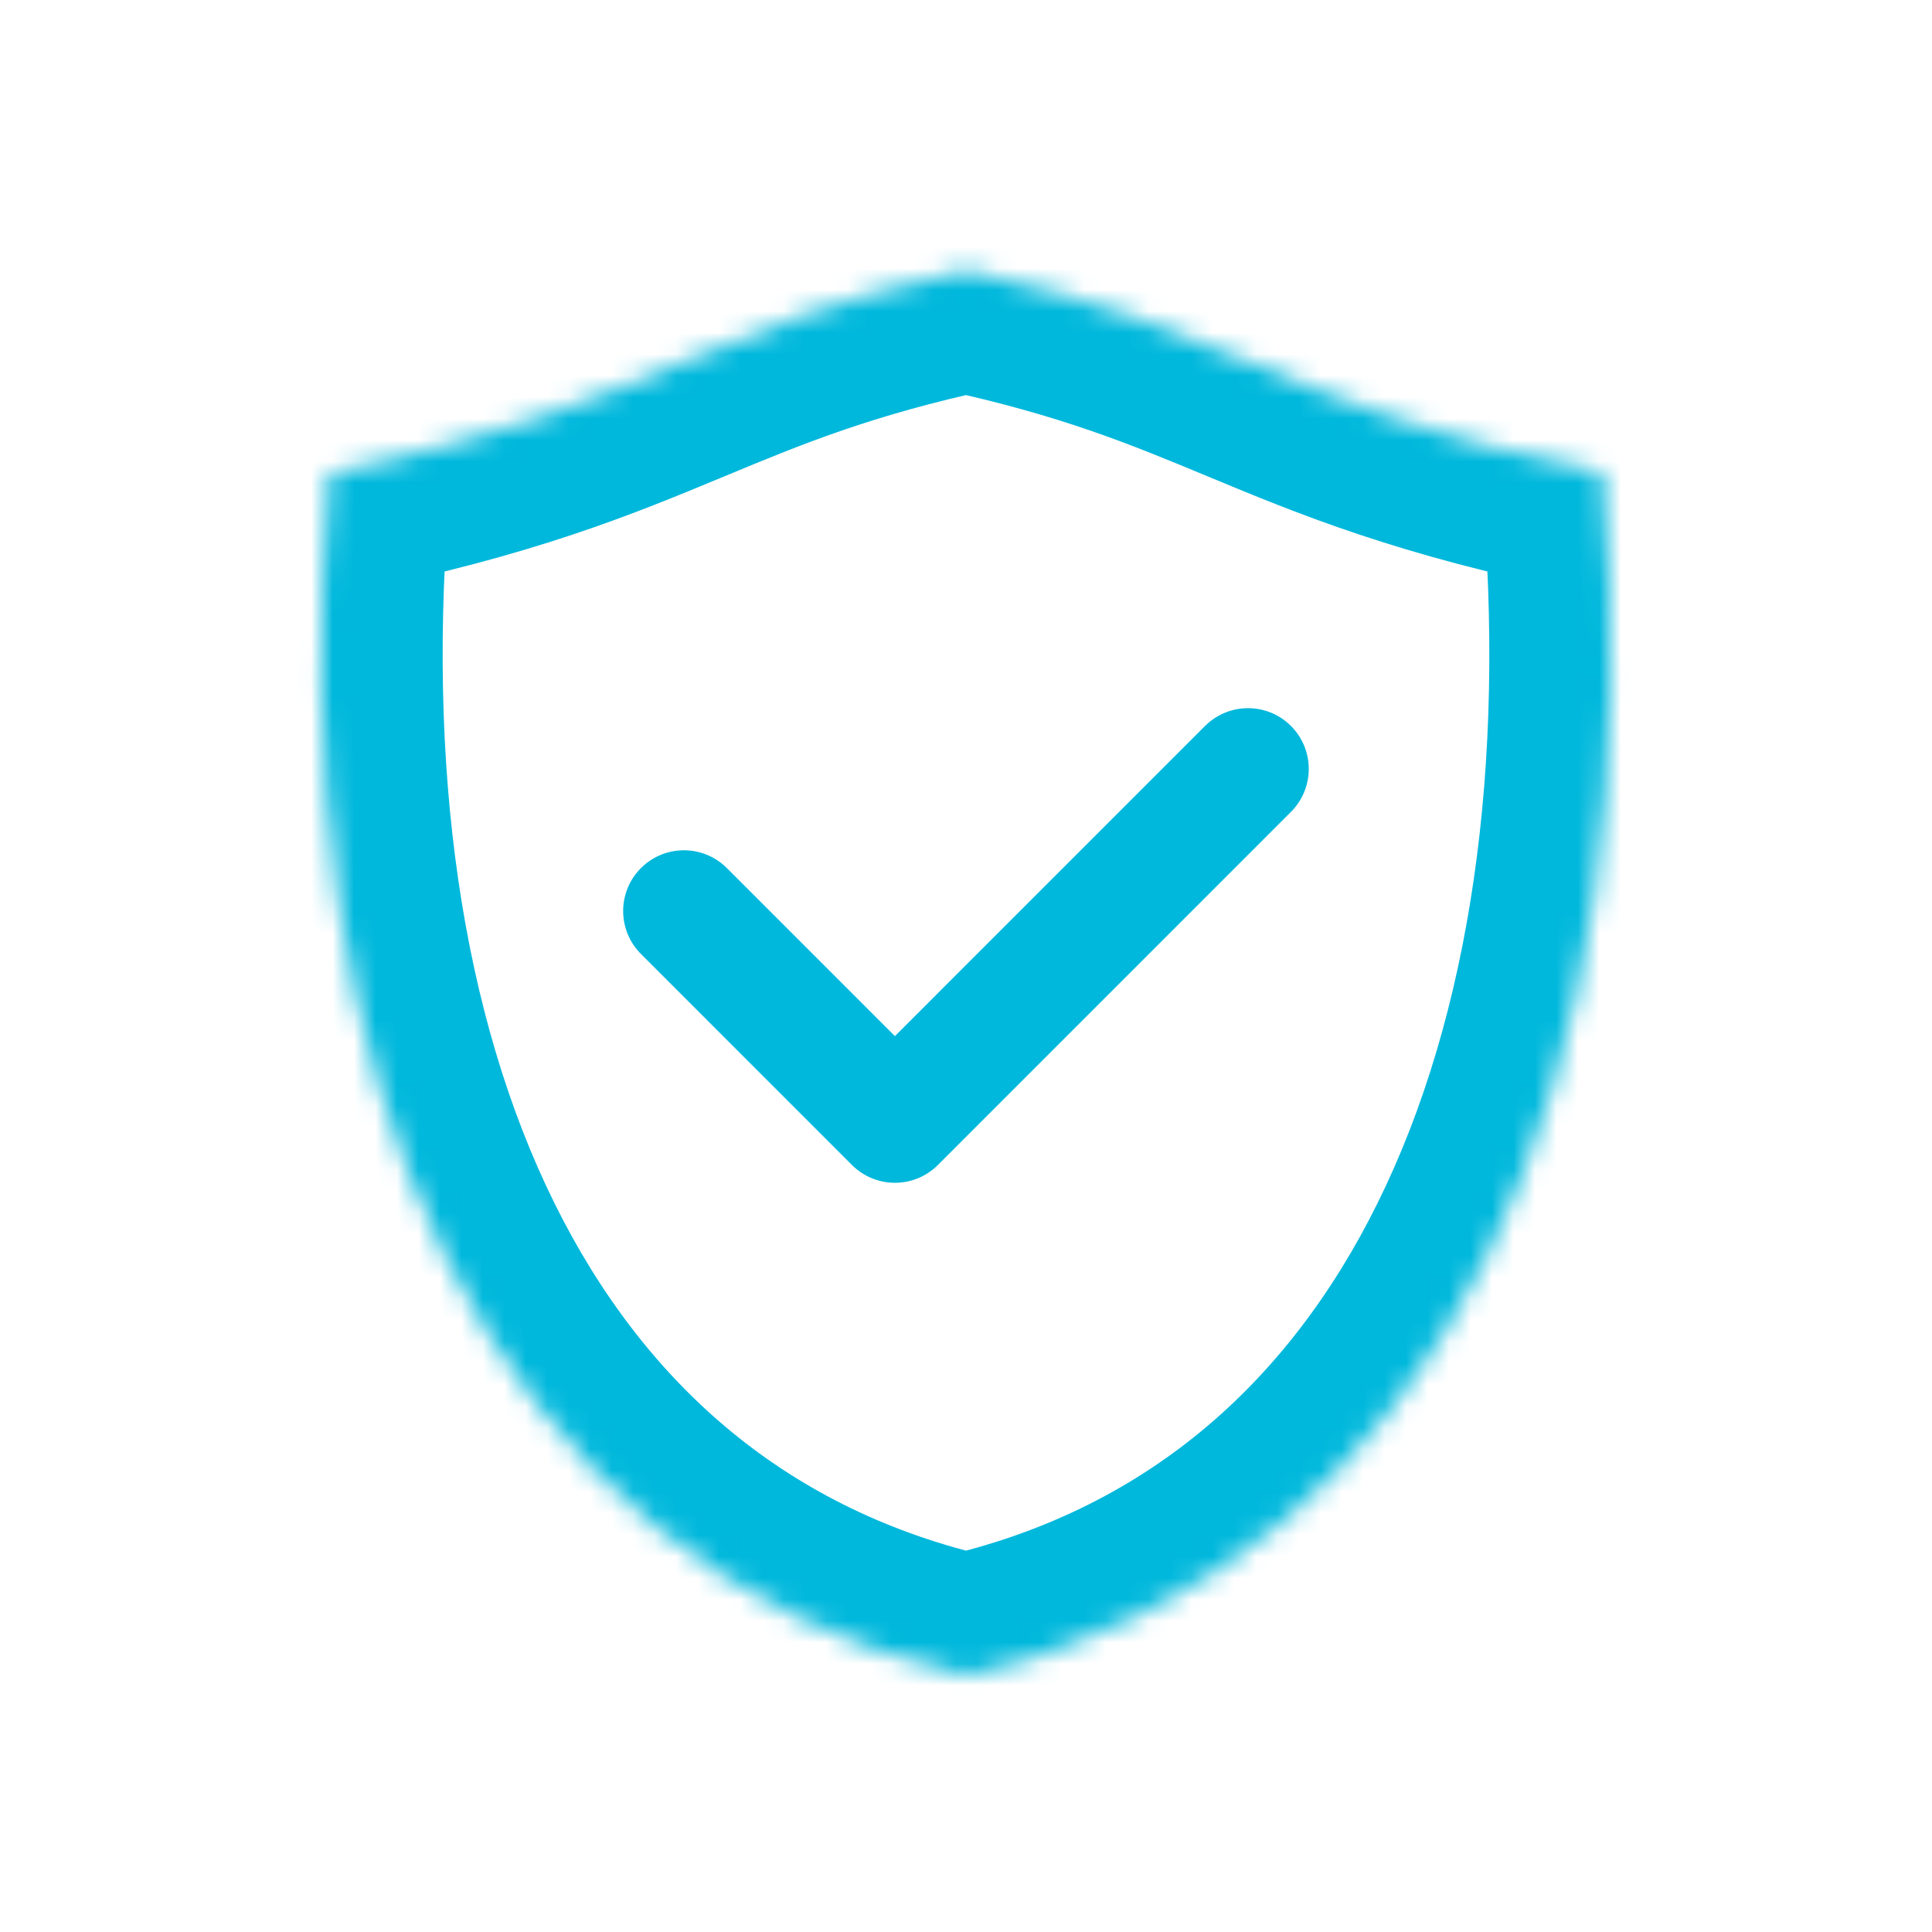 <svg width="90" height="90" viewBox="0 0 90 90" fill="none" xmlns="http://www.w3.org/2000/svg">
<g clip-path="url(#clip0_275_1156)">
<mask id="mask0_275_1156" style="mask-type:luminance" maskUnits="userSpaceOnUse" x="0" y="0" width="90" height="90">
<path d="M90 0H0V90H90V0Z" fill="white"/>
</mask>
<g mask="url(#mask0_275_1156)">
<mask id="mask1_275_1156" style="mask-type:luminance" maskUnits="userSpaceOnUse" x="14" y="12" width="62" height="67">
<path fill-rule="evenodd" clip-rule="evenodd" d="M31.57 16.965C27.446 18.678 23.219 20.436 15.351 22.021C12.845 49.816 22.381 72.964 44.996 78.062V78.064L45 78.063L45.004 78.064V78.062C67.619 72.964 77.155 49.816 74.649 22.021C66.781 20.436 62.554 18.678 58.43 16.965C54.726 15.425 51.105 13.92 45.004 12.605V12.604L45 12.604L44.996 12.604V12.605C38.895 13.92 35.274 15.425 31.57 16.965Z" fill="white"/>
</mask>
<g mask="url(#mask1_275_1156)">
<path d="M15.35 22.021L14.232 16.473L10.092 17.307L9.713 21.513L15.35 22.021ZM44.996 78.062H50.656V73.536L46.241 72.54L44.996 78.062ZM44.996 78.064H39.336V85.161L46.255 83.582L44.996 78.064ZM45 78.063L46.259 72.545L45 72.257L43.74 72.545L45 78.063ZM45.004 78.064L43.744 83.582L50.663 85.161V78.064H45.004ZM45.004 78.062L43.759 72.54L39.343 73.536V78.062H45.004ZM74.649 22.021L80.286 21.513L79.907 17.307L75.767 16.473L74.649 22.021ZM45.004 12.605H39.343V17.175L43.811 18.138L45.004 12.605ZM45.004 12.603H50.663V5.594L43.811 7.07L45.004 12.603ZM45 12.604L43.807 18.137L45 18.394L46.192 18.137L45 12.604ZM44.996 12.603L46.188 7.07L39.336 5.594V12.603H44.996ZM44.996 12.605L46.188 18.138L50.656 17.175V12.605H44.996ZM16.468 27.57C24.861 25.878 29.478 23.963 33.742 22.191L29.398 11.738C25.414 13.394 21.576 14.993 14.232 16.473L16.468 27.57ZM46.241 72.54C36.775 70.406 30.051 64.581 25.826 56.043C21.521 47.343 19.798 35.726 20.988 22.529L9.713 21.513C8.397 36.111 10.189 49.965 15.68 61.063C21.251 72.321 30.602 80.619 43.751 83.583L46.241 72.54ZM39.336 78.062V78.064H50.656V78.062H39.336ZM46.255 83.582C46.251 83.583 46.247 83.584 46.245 83.584C46.243 83.585 46.242 83.585 46.242 83.585C46.242 83.585 46.245 83.584 46.247 83.584C46.25 83.583 46.254 83.582 46.259 83.581L43.74 72.545C43.745 72.544 43.748 72.543 43.751 72.542C43.752 72.542 43.754 72.542 43.753 72.542C43.753 72.542 43.751 72.542 43.749 72.543C43.746 72.543 43.742 72.544 43.736 72.546L46.255 83.582ZM46.263 72.546C46.257 72.544 46.253 72.543 46.25 72.543C46.249 72.542 46.247 72.542 46.247 72.542C46.246 72.542 46.245 72.542 46.245 72.542C46.245 72.541 46.246 72.542 46.248 72.542C46.25 72.543 46.254 72.544 46.259 72.545L43.74 83.581C43.746 83.582 43.75 83.583 43.753 83.584C43.755 83.584 43.756 83.584 43.757 83.585C43.757 83.585 43.758 83.585 43.758 83.585C43.759 83.585 43.757 83.585 43.755 83.584C43.753 83.584 43.749 83.583 43.744 83.582L46.263 72.546ZM39.343 78.062V78.064H50.663V78.062H39.343ZM46.248 83.583C59.397 80.619 68.749 72.321 74.319 61.063C79.81 49.965 81.602 36.111 80.286 21.513L69.012 22.529C70.201 35.726 68.478 47.343 64.173 56.043C59.948 64.581 53.225 70.406 43.759 72.54L46.248 83.583ZM75.767 16.473C68.424 14.993 64.586 13.394 60.602 11.738L56.257 22.191C60.522 23.963 65.138 25.878 73.531 27.57L75.767 16.473ZM60.602 11.738C56.809 10.162 52.809 8.497 46.196 7.072L43.811 18.138C49.4 19.343 52.642 20.688 56.257 22.191L60.602 11.738ZM39.343 12.603V12.605H50.663V12.603H39.343ZM46.192 18.137C46.193 18.137 46.195 18.137 46.196 18.136L43.811 7.07C43.81 7.071 43.809 7.071 43.807 7.071L46.192 18.137ZM46.192 7.071C46.192 7.071 46.192 7.071 46.191 7.071C46.19 7.071 46.189 7.071 46.188 7.07L43.803 18.136C43.818 18.139 43.791 18.134 43.807 18.137L46.192 7.071ZM39.336 12.603V12.605H50.656V12.603H39.336ZM33.742 22.191C37.358 20.688 40.599 19.343 46.188 18.138L43.803 7.072C37.191 8.497 33.19 10.162 29.398 11.738L33.742 22.191Z" fill="#00B8DC"/>
</g>
<path d="M31.859 42.439L41.688 52.269L58.137 35.819" stroke="#00B8DC" stroke-width="5.66" stroke-linecap="round" stroke-linejoin="round"/>
</g>
</g>
<defs>
<clipPath id="clip0_275_1156">
<rect width="90" height="90" fill="white"/>
</clipPath>
</defs>
</svg>
